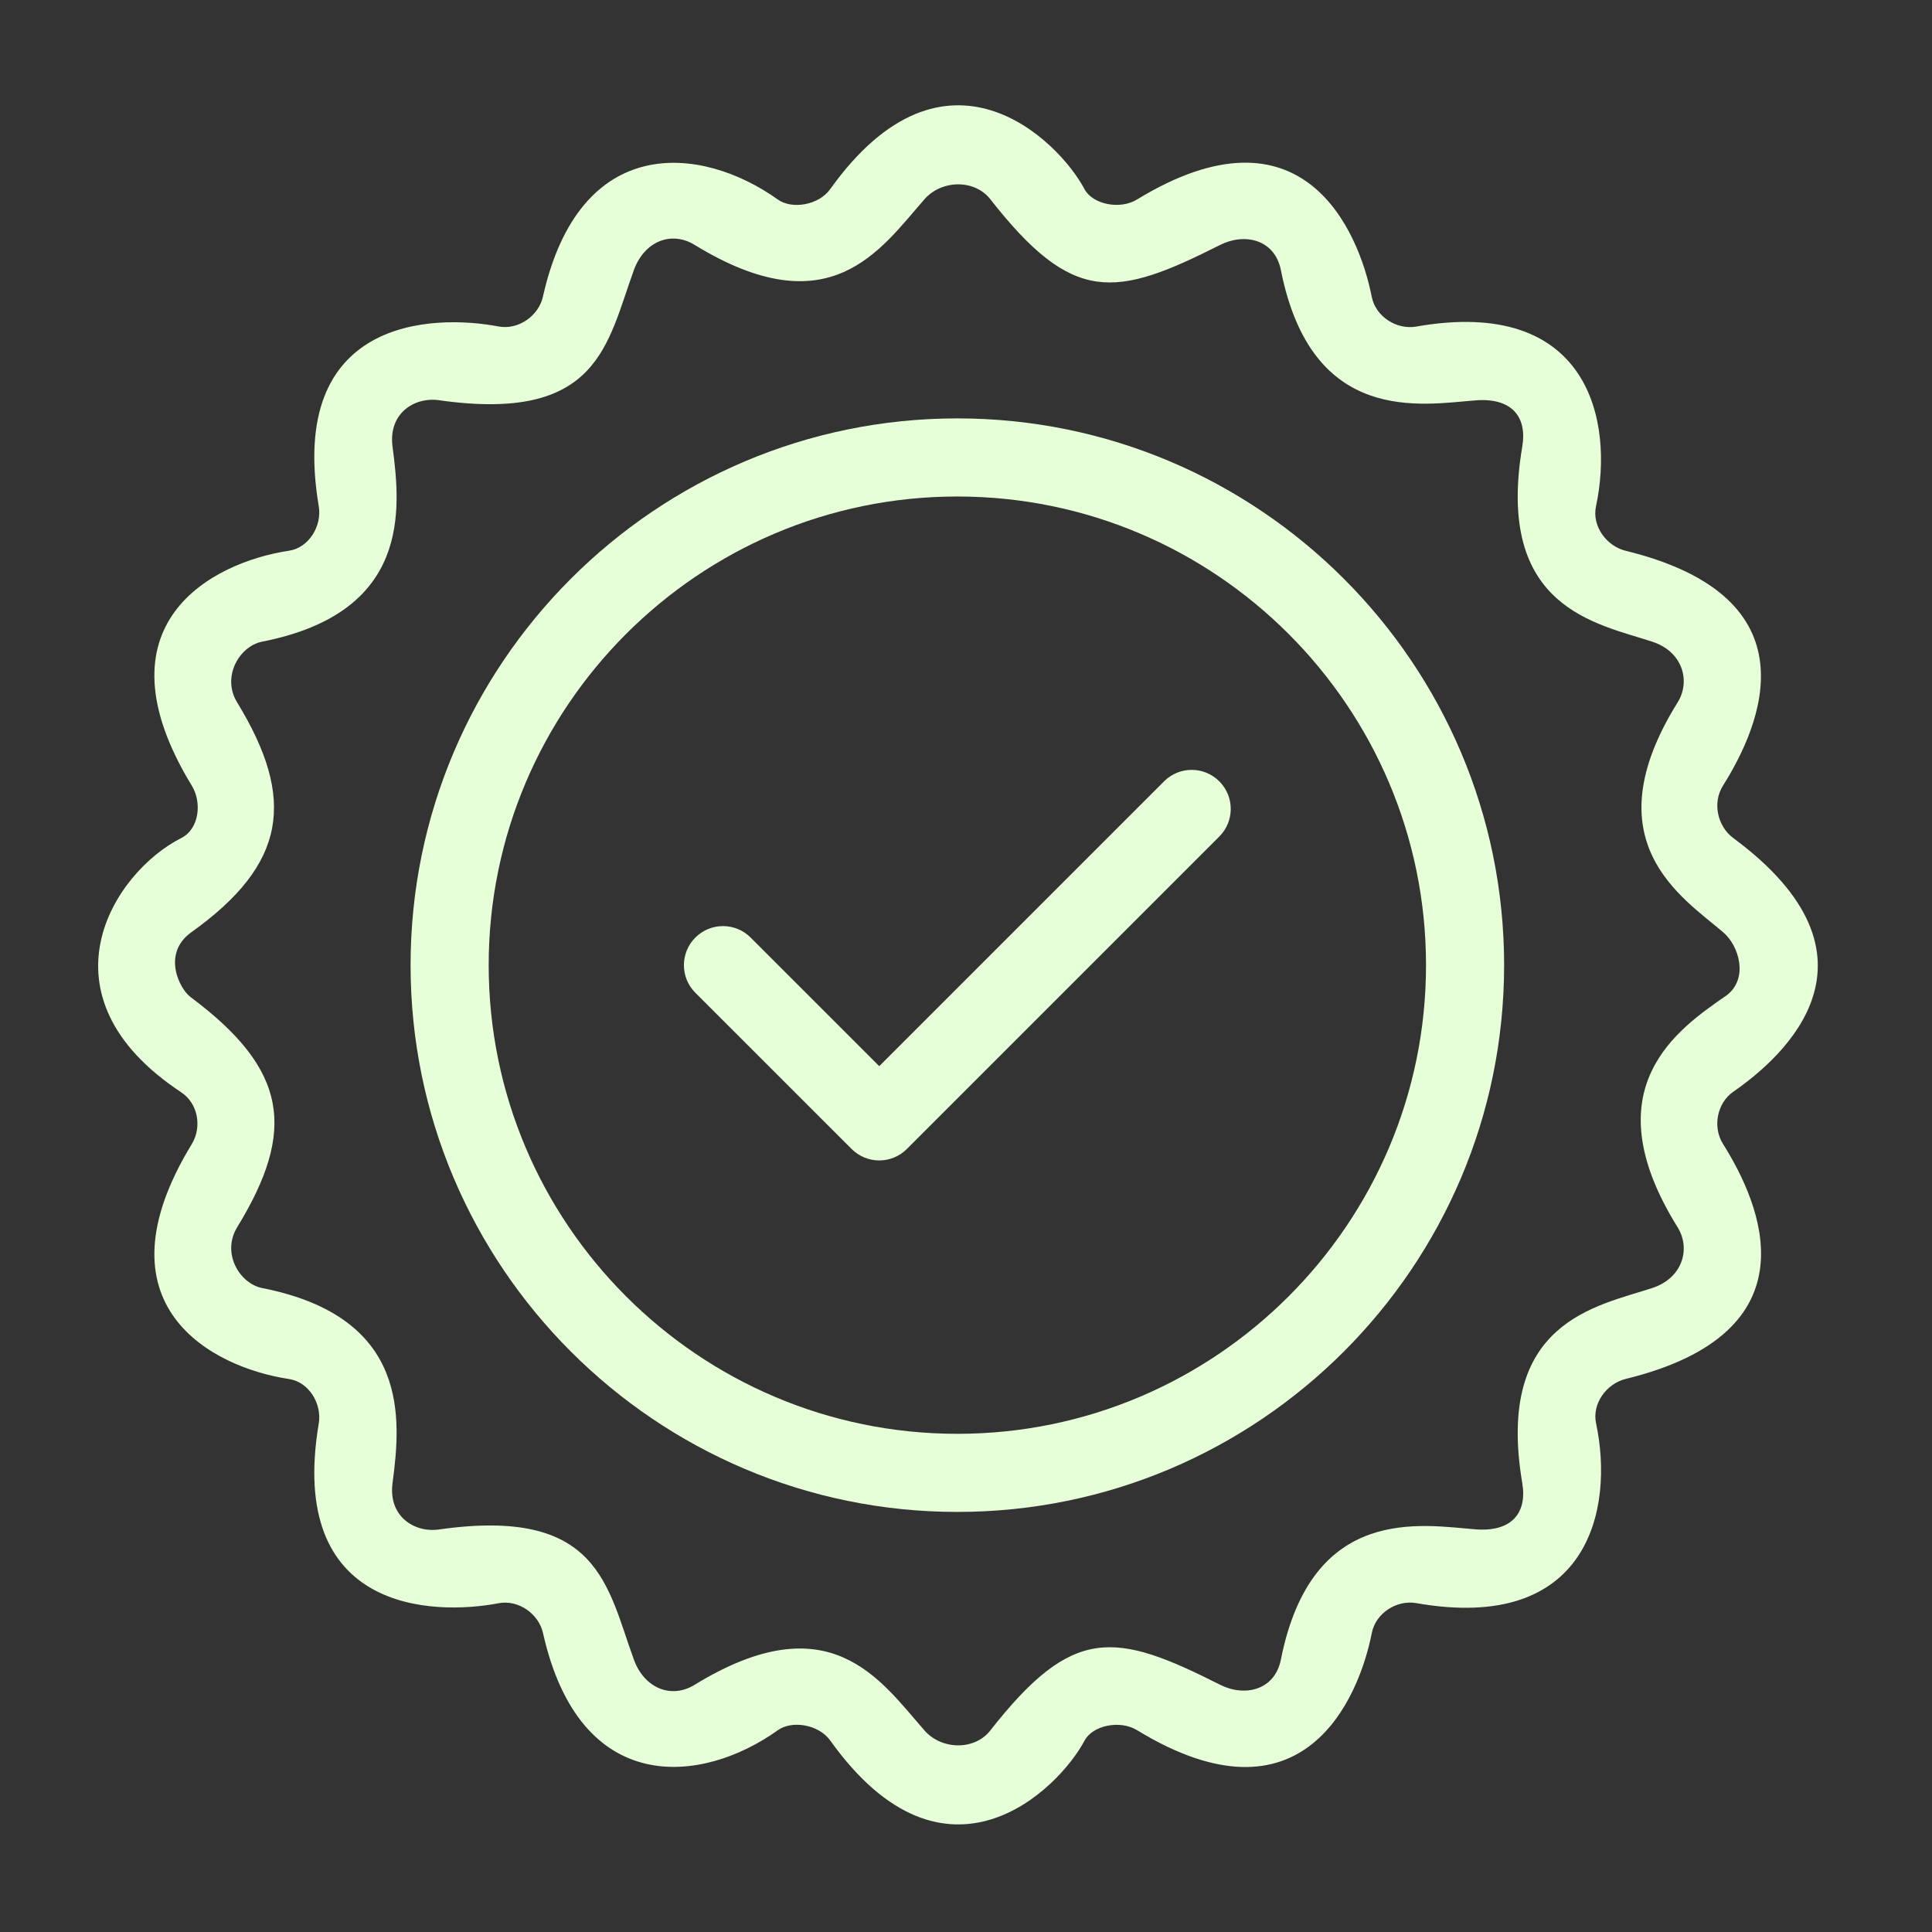 <svg version="1.2" preserveAspectRatio="xMidYMid meet" height="1080" viewBox="0 0 810 810" zoomAndPan="magnify" width="1080" xmlns:xlink="http://www.w3.org/1999/xlink" xmlns="http://www.w3.org/2000/svg"><rect x="0" y="0" width="810" height="810" fill="#333333" stroke="none"/><g id="548789a54f"><path d="M 401.375 175.414 C 274.965 175.414 172.137 278.242 172.137 404.648 C 172.137 531.055 274.965 633.883 401.375 633.883 C 527.781 633.883 630.609 531.055 630.609 404.648 C 630.609 278.242 527.781 175.414 401.375 175.414 Z M 401.375 601.137 C 293.027 601.137 204.887 512.996 204.887 404.648 C 204.887 296.301 293.027 208.16 401.375 208.16 C 509.719 208.16 597.863 296.301 597.863 404.648 C 597.863 512.996 509.719 601.137 401.375 601.137 Z M 401.375 601.137" style="stroke:none;fill-rule:nonzero;fill:#e6ffd9;fill-opacity:1;"></path><path d="M 488.043 327.574 L 368.625 446.992 L 314.691 393.07 C 308.289 386.668 297.938 386.668 291.535 393.07 C 285.133 399.473 285.133 409.84 291.535 416.227 L 357.051 481.723 C 360.258 484.914 364.449 486.52 368.625 486.52 C 372.801 486.52 377.008 484.914 380.203 481.723 L 511.195 350.73 C 517.598 344.328 517.598 333.977 511.195 327.574 C 504.793 321.172 494.445 321.172 488.043 327.574 Z M 488.043 327.574" style="stroke:none;fill-rule:nonzero;fill:#e6ffd9;fill-opacity:1;"></path><path d="M 726.727 351.383 C 719.98 346.391 717.883 336.516 722.355 329.41 C 738.352 303.965 761.586 250.52 681.582 230.922 C 673.43 228.922 667.387 220.488 669.121 212.305 C 676.801 176.379 666.043 124.211 593.734 136.918 C 585.5 138.359 576.738 132.691 575.117 124.457 C 569.699 96.914 546.348 41.129 476.645 83.668 C 469.473 88.039 458.043 85.668 454.672 79.281 C 443.848 58.828 396.445 11.672 348.074 79.281 C 343.195 86.109 331.98 87.859 326.102 83.652 C 294.371 60.926 243.102 55.242 227.613 124.422 C 225.828 132.363 217.379 138.457 208.98 136.867 C 181.242 131.594 120.363 133.332 133.641 212.254 C 135.035 220.523 129.484 229.645 121.199 230.887 C 88.891 235.719 39.082 261.672 80.395 329.359 C 84.766 336.516 83.504 347.551 76.023 351.336 C 47.352 365.824 14.52 417.371 76.023 457.98 C 83.012 462.598 84.766 472.535 80.395 479.691 C 39.082 547.379 88.891 573.316 121.199 578.164 C 129.5 579.41 135.035 588.527 133.641 596.797 C 120.363 675.719 181.242 677.457 209.012 672.168 C 217.41 670.562 225.859 676.672 227.645 684.613 C 243.137 753.809 294.402 748.109 326.137 725.383 C 332.012 721.176 343.23 722.926 348.109 729.754 C 396.477 797.379 443.879 750.223 454.703 729.754 C 458.078 723.387 469.508 720.996 476.68 725.367 C 546.383 767.906 569.73 712.121 575.152 684.578 C 576.773 676.344 585.531 670.676 593.77 672.117 C 666.074 684.824 676.816 632.656 669.156 596.73 C 667.402 588.547 673.461 580.113 681.613 578.113 C 761.637 558.516 738.398 505.07 722.387 479.625 C 717.918 472.52 719.848 462.434 726.727 457.684 C 748.109 442.898 794.352 401.422 726.727 351.383 Z M 703.344 514.535 C 708.91 523.492 705.473 535.805 692.797 539.98 C 669.582 547.645 626.793 553.945 638.207 621.719 C 640.387 634.605 633.492 642.316 618.723 641.188 C 596.258 639.469 550 630.379 537.016 695.793 C 534.445 708.715 521.789 711.516 511.57 706.355 C 467.492 684.105 449.855 681.254 415.176 725.531 C 408.547 733.996 394.727 733.637 387.621 725.531 C 368.984 704.293 347.879 671.645 291.211 706.371 C 281.352 712.414 270.121 707.746 265.766 695.828 C 254.449 664.781 251.109 631.691 184.043 641.238 C 173.691 642.711 162.723 635.703 164.574 621.77 C 168.094 595.109 172.137 552.309 109.949 540.027 C 100.355 538.129 92.855 525.324 99.402 514.582 C 124.242 473.961 120.805 448.547 79.871 418.008 C 75.254 414.57 67.738 399.785 80.23 390.844 C 120.102 362.32 124.242 335.09 99.402 294.453 C 92.84 283.711 100.355 270.891 109.949 269.008 C 172.137 256.727 168.094 213.922 164.574 187.266 C 162.723 173.332 173.711 166.324 184.043 167.797 C 251.109 177.328 254.449 144.254 265.766 113.207 C 270.102 101.27 281.352 96.621 291.211 102.664 C 347.895 137.391 369.004 104.742 387.621 83.504 C 394.727 75.398 408.527 75.039 415.176 83.504 C 449.855 127.781 467.492 124.93 511.57 102.68 C 521.789 97.52 534.445 100.32 537.016 113.238 C 550 178.652 596.258 169.566 618.723 167.848 C 633.508 166.719 640.387 174.43 638.207 187.316 C 626.793 255.105 669.582 261.391 692.797 269.055 C 705.473 273.23 708.91 285.559 703.344 294.5 C 666.926 352.988 705.406 376.238 722.516 390.91 C 729.199 396.641 733.047 410.184 724.055 417.191 C 703.605 431.34 666.926 456.047 703.344 514.535 Z M 703.344 514.535" style="stroke:none;fill-rule:nonzero;fill:#e6ffd9;fill-opacity:1;"></path></g></svg>